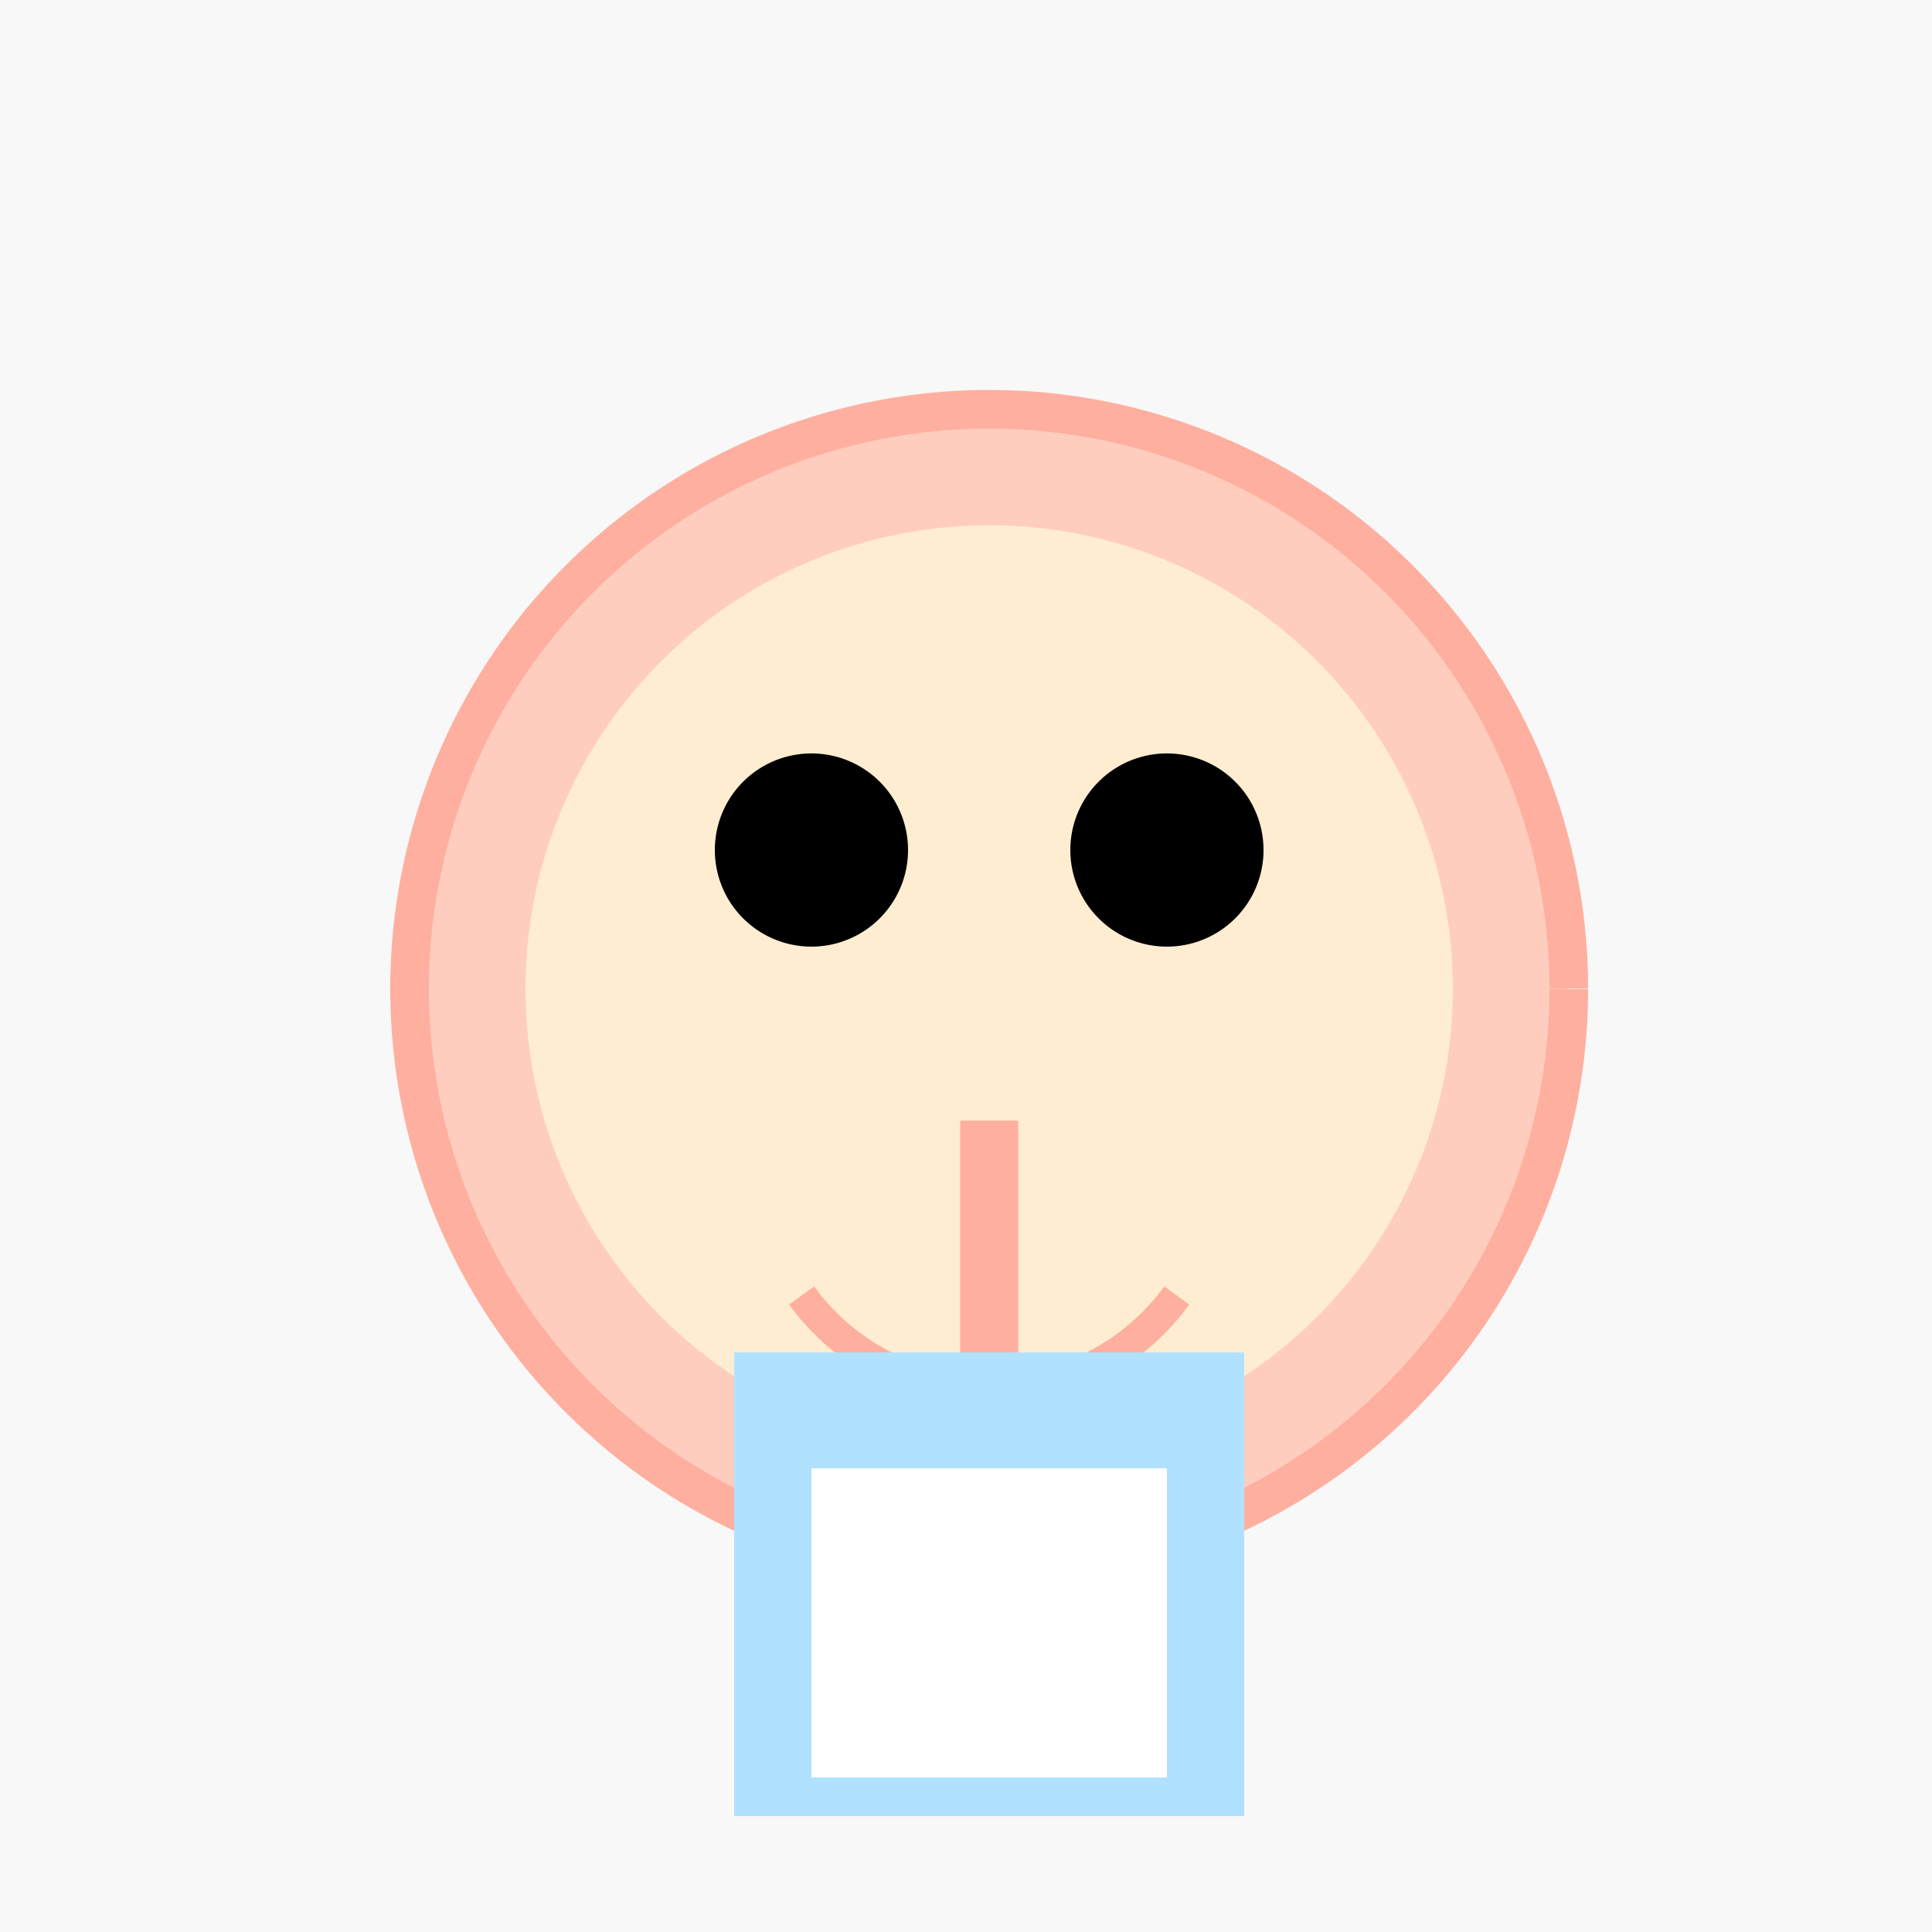 <!--

Generated by DrawGPT.
Free, open source, AI generated images in SVG, PNG, and HTML Canvas format.
https://drawgpt.ai

Created: 2023-09-27T01:31:35.630Z
Link: https://drawgpt.ai/prompt/79132/

-->
<svg xmlns="http://www.w3.org/2000/svg" xmlns:xlink="http://www.w3.org/1999/xlink" width="500" height="500"><defs/><g><rect fill="#F8F8F8" stroke="none" x="0" y="0" width="512" height="512"/><path fill="#FFCDBE" stroke="#FFAF9F" paint-order="fill stroke markers" d=" M 406 256 A 150 150 0 1 1 406 255.85" stroke-miterlimit="10" stroke-width="10" stroke-dasharray=""/><path fill="#FFEDD1" stroke="none" paint-order="stroke fill markers" d=" M 376 256 A 120 120 0 1 1 376 255.88"/><path fill="#000000" stroke="none" paint-order="stroke fill markers" d=" M 235 220 A 25 25 0 1 1 235 219.975"/><path fill="#000000" stroke="none" paint-order="stroke fill markers" d=" M 327 220 A 25 25 0 1 1 327 219.975"/><path fill="none" stroke="#FFAF9F" paint-order="fill stroke markers" d=" M 304.541 335.267 A 60 60 0 0 1 207.459 335.267" stroke-miterlimit="10" stroke-width="8" stroke-dasharray=""/><path fill="#B0E2FF" stroke="none" paint-order="stroke fill markers" d=" M 190 350 L 322 350 L 322 470 L 190 470 Z"/><path fill="#FFFFFF" stroke="none" paint-order="stroke fill markers" d=" M 210 380 L 302 380 L 302 460 L 210 460 Z"/><path fill="#FFFFFF" stroke="none" paint-order="stroke fill markers" d=" M 236 400 A 6 6 0 1 1 236 399.994"/><path fill="#FFFFFF" stroke="none" paint-order="stroke fill markers" d=" M 286 400 A 6 6 0 1 1 286 399.994"/><path fill="none" stroke="#FFAF9F" paint-order="fill stroke markers" d=" M 256 350 L 256 290" stroke-miterlimit="10" stroke-width="15" stroke-dasharray=""/><path fill="none" stroke="#FFAF9F" paint-order="fill stroke markers" d=" M 253 310 L 253 290" stroke-miterlimit="10" stroke-width="3" stroke-dasharray=""/><path fill="none" stroke="#FFAF9F" paint-order="fill stroke markers" d=" M 259 310 L 259 290" stroke-miterlimit="10" stroke-width="3" stroke-dasharray=""/></g></svg>
